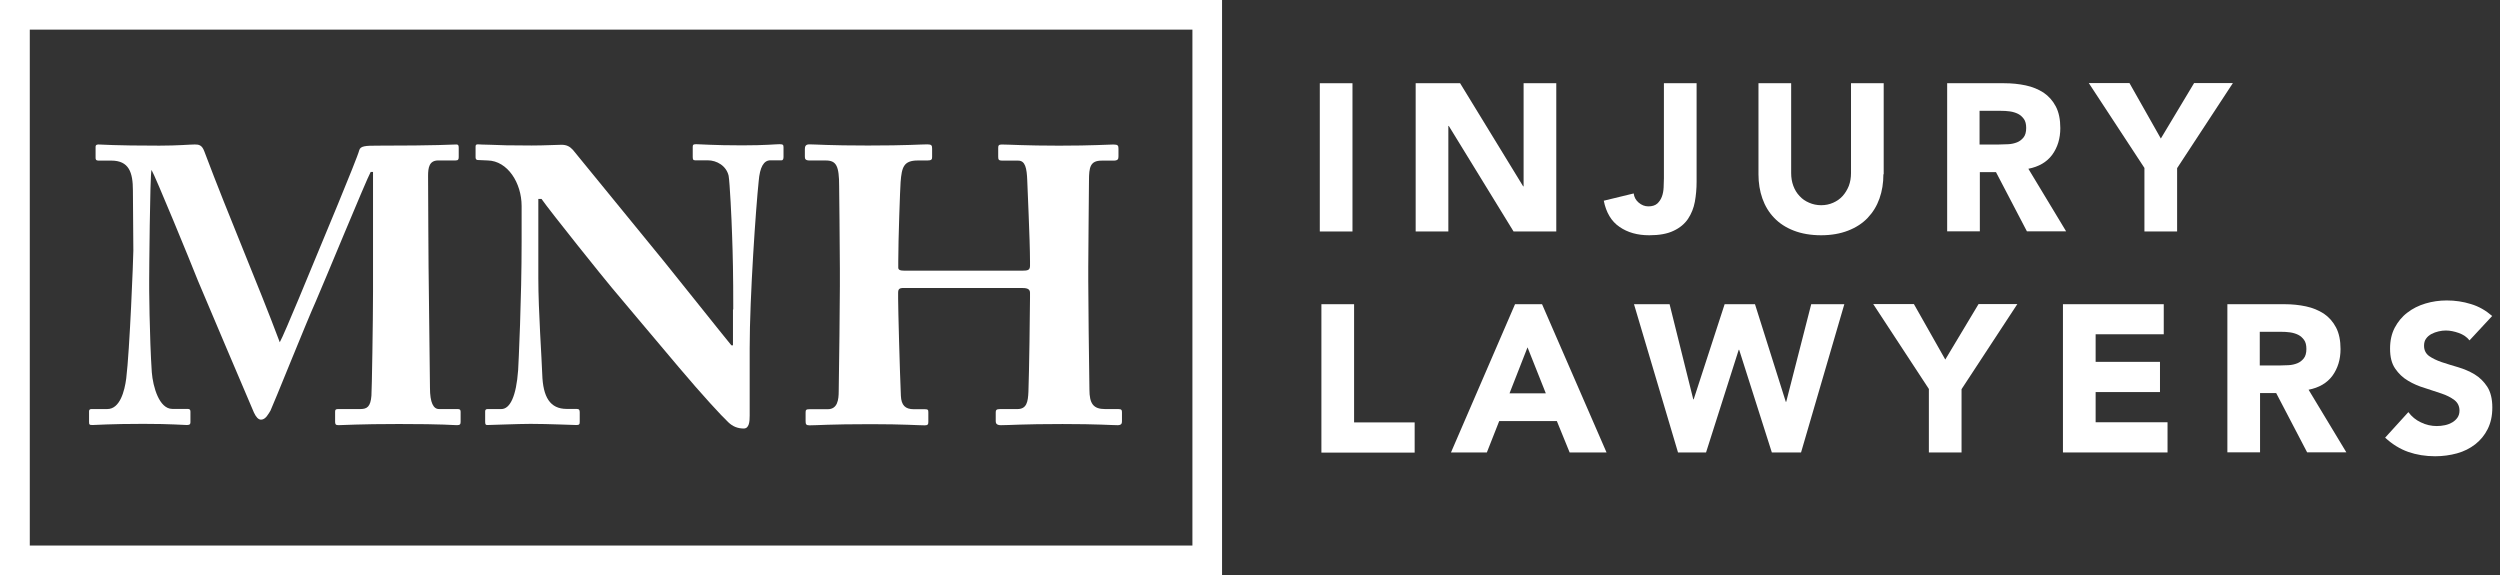 <svg width="239" height="55" viewBox="0 0 239 55" fill="none" xmlns="http://www.w3.org/2000/svg">
<rect x="0" y="0" width="239" height="55" fill="#333333" stroke="none"/>
<path d="M14.512 35.593C14.623 36.981 15.22 39.091 16.47 39.091H17.942C18.164 39.091 18.206 39.203 18.206 39.355V40.368C18.206 40.521 18.164 40.632 17.872 40.632C17.456 40.632 16.442 40.521 13.692 40.521C10.498 40.521 9.179 40.632 8.846 40.632C8.54 40.632 8.513 40.591 8.513 40.299V39.327C8.513 39.216 8.554 39.105 8.735 39.105H10.262C11.47 39.105 11.915 37.37 12.068 36.176C12.401 33.511 12.748 24.627 12.748 23.96L12.706 18.213C12.706 16.478 12.332 15.353 10.637 15.353H9.401C9.179 15.353 9.138 15.242 9.138 15.09V14.035C9.138 13.924 9.179 13.812 9.401 13.812C9.776 13.812 10.79 13.924 15.234 13.924C16.997 13.924 18.164 13.812 18.622 13.812C18.997 13.812 19.303 13.854 19.525 14.451C21.927 20.837 24.635 27.084 26.746 32.72C27.162 32.012 30.023 25.015 30.245 24.488C30.398 24.113 34.161 15.131 34.342 14.368C34.453 13.951 34.939 13.924 36.078 13.924C41.952 13.924 43.229 13.812 43.632 13.812C43.826 13.812 43.854 13.924 43.854 14.146V15.006C43.854 15.229 43.812 15.339 43.548 15.339H41.896C41.035 15.339 40.924 16.02 40.924 16.811C40.924 17.38 40.966 26.625 40.993 27.417C40.993 28.166 41.105 36.398 41.105 37.078C41.105 38.508 41.438 39.105 41.965 39.105H43.771C43.993 39.105 44.035 39.216 44.035 39.369V40.313C44.035 40.535 43.993 40.646 43.701 40.646C43.243 40.646 42.576 40.535 38.133 40.535C34.3 40.535 32.828 40.646 32.342 40.646C32.078 40.646 32.036 40.535 32.036 40.313V39.369C32.036 39.175 32.078 39.105 32.342 39.105H34.453C35.092 39.105 35.425 38.883 35.508 37.828C35.55 37.384 35.661 30.54 35.661 27.903V16.436H35.439C35.064 17.075 30.856 27.306 30.176 28.847C29.384 30.582 26.038 38.925 25.857 39.258C25.663 39.563 25.399 40.119 24.954 40.119C24.691 40.119 24.468 39.855 24.274 39.438C24.163 39.175 19.192 27.514 18.928 26.848C18.247 25.112 14.789 16.7 14.484 16.242C14.331 16.769 14.262 26.278 14.262 26.736C14.248 27.181 14.29 32.289 14.512 35.593Z" fill="white"/>
<path d="M70.1 29.583C70.1 26.237 70.058 24.391 69.989 22.517C69.947 21.045 69.766 17.367 69.655 16.797C69.433 15.854 68.53 15.326 67.656 15.326H66.447C66.253 15.326 66.225 15.215 66.225 14.993V14.049C66.225 13.855 66.267 13.785 66.558 13.785C66.975 13.785 68.169 13.896 70.961 13.896C73.224 13.896 74.127 13.785 74.529 13.785C74.863 13.785 74.904 13.855 74.904 14.091V14.993C74.904 15.187 74.863 15.326 74.71 15.326H73.655C73.016 15.326 72.641 15.965 72.53 17.325C72.266 19.838 71.669 28.347 71.669 33.303V39.73C71.669 40.3 71.627 40.966 71.099 40.966C70.53 40.966 70.044 40.772 69.627 40.369C68.989 39.772 67.142 37.773 64.892 35.108C62.184 31.915 59.171 28.306 58.463 27.473C57.824 26.723 52.63 20.254 51.769 19.019H51.464V26.612C51.464 29.735 51.797 34.358 51.839 35.788C51.908 37.967 52.589 39.092 54.172 39.092H55.116C55.38 39.092 55.422 39.203 55.422 39.425V40.327C55.422 40.549 55.38 40.633 55.116 40.633C54.741 40.633 52.478 40.522 50.714 40.522C49.547 40.522 46.951 40.633 46.576 40.633C46.423 40.633 46.381 40.563 46.381 40.3V39.328C46.381 39.217 46.423 39.106 46.603 39.106H47.923C48.756 39.106 49.353 37.898 49.534 35.385C49.575 34.677 49.867 28.653 49.867 23.086V19.699C49.867 17.478 48.52 15.382 46.631 15.34L45.687 15.298C45.493 15.298 45.465 15.146 45.465 15.034V14.021C45.465 13.868 45.507 13.799 45.687 13.799C45.868 13.799 46.173 13.841 46.895 13.841C47.645 13.882 48.853 13.91 50.811 13.91C52.089 13.91 53.214 13.841 53.672 13.841C54.158 13.841 54.463 13.993 54.769 14.326C54.963 14.549 62.365 23.613 63.49 25.002C64.017 25.64 69.502 32.526 69.919 33.012H70.072V29.583H70.1Z" fill="white"/>
<path d="M80.292 25.711C80.292 23.379 80.222 18.299 80.222 17.785C80.222 15.869 79.959 15.342 78.945 15.342H77.404C76.987 15.342 76.945 15.189 76.945 14.967V14.259C76.945 14.037 76.987 13.801 77.362 13.801C78.001 13.801 79.209 13.912 82.972 13.912C86.735 13.912 88.013 13.801 88.652 13.801C89.068 13.801 89.11 13.912 89.11 14.217V15.008C89.11 15.231 89.068 15.342 88.652 15.342H87.749C86.388 15.342 86.208 15.98 86.097 17.41C86.055 17.938 85.874 22.893 85.874 25.003V25.573C85.874 25.767 85.986 25.878 86.472 25.878H97.72C98.289 25.878 98.469 25.809 98.469 25.392V25.017C98.469 22.88 98.206 17.646 98.206 17.271C98.164 16.064 98.011 15.356 97.345 15.356H95.803C95.47 15.356 95.428 15.245 95.428 14.981V14.148C95.428 13.926 95.47 13.815 95.762 13.815C96.442 13.815 98.053 13.926 101.247 13.926C104.441 13.926 105.954 13.815 106.44 13.815C106.885 13.815 106.926 13.926 106.926 14.231V14.939C106.926 15.203 106.885 15.356 106.44 15.356H105.316C104.219 15.356 104.107 15.994 104.107 17.271C104.107 17.799 104.038 24.157 104.038 25.545V26.822C104.038 28.03 104.107 35.165 104.149 37.233C104.149 38.594 104.524 39.107 105.649 39.107H106.926C107.232 39.107 107.26 39.218 107.26 39.441V40.273C107.26 40.468 107.218 40.648 106.843 40.648C106.246 40.648 104.968 40.537 101.58 40.537C97.747 40.537 96.539 40.648 95.678 40.648C95.262 40.648 95.192 40.454 95.192 40.273V39.441C95.192 39.218 95.234 39.107 95.609 39.107H97.261C98.164 39.107 98.275 38.4 98.317 37.456C98.386 35.693 98.469 29.64 98.469 28.432V27.988C98.469 27.572 98.095 27.53 97.636 27.53H86.388C85.972 27.53 85.861 27.641 85.861 27.988V28.557C85.861 29.501 86.013 35.29 86.124 37.844C86.166 38.746 86.541 39.121 87.36 39.121H88.416C88.721 39.121 88.749 39.191 88.749 39.427V40.329C88.749 40.551 88.707 40.662 88.416 40.662C87.735 40.662 86.416 40.551 83.264 40.551C79.278 40.551 78.153 40.662 77.39 40.662C77.056 40.662 77.015 40.551 77.015 40.246V39.455C77.015 39.191 77.056 39.121 77.39 39.121H79.126C80.07 39.121 80.181 38.219 80.181 37.386C80.222 35.623 80.292 28.321 80.292 27.349V25.711Z" fill="white"/>
<path d="M126.173 7.957H129.297V22.13H126.173V7.957Z" fill="white"/>
<path d="M135.338 7.957H139.587L145.614 17.813H145.656V7.957H148.78V22.13H144.697L138.504 12.038H138.462V22.13H135.338V7.957Z" fill="white"/>
<path d="M162.195 17.383C162.195 18.035 162.139 18.674 162.028 19.285C161.917 19.895 161.695 20.437 161.375 20.923C161.056 21.395 160.598 21.783 160.001 22.061C159.404 22.352 158.626 22.491 157.668 22.491C156.543 22.491 155.599 22.228 154.821 21.686C154.043 21.159 153.543 20.312 153.321 19.188L156.182 18.493C156.224 18.84 156.376 19.132 156.654 19.368C156.932 19.604 157.237 19.729 157.584 19.729C157.932 19.729 158.223 19.646 158.432 19.465C158.626 19.285 158.779 19.062 158.876 18.799C158.973 18.535 159.029 18.244 159.043 17.924C159.056 17.605 159.07 17.313 159.07 17.05V7.957H162.195V17.383Z" fill="white"/>
<path d="M180.053 16.661C180.053 17.508 179.928 18.271 179.678 18.979C179.428 19.687 179.053 20.298 178.553 20.826C178.053 21.353 177.428 21.756 176.678 22.047C175.928 22.339 175.068 22.491 174.095 22.491C173.123 22.491 172.235 22.339 171.485 22.047C170.735 21.756 170.11 21.353 169.61 20.826C169.11 20.312 168.735 19.687 168.485 18.979C168.235 18.271 168.11 17.494 168.11 16.661V7.957H171.235V16.55C171.235 16.994 171.304 17.397 171.443 17.771C171.582 18.146 171.776 18.466 172.04 18.743C172.29 19.021 172.596 19.229 172.957 19.382C173.304 19.535 173.693 19.618 174.109 19.618C174.526 19.618 174.901 19.535 175.248 19.382C175.595 19.229 175.901 19.021 176.151 18.743C176.401 18.466 176.595 18.146 176.748 17.771C176.887 17.397 176.956 16.994 176.956 16.55V7.957H180.081V16.661H180.053Z" fill="white"/>
<path d="M186.121 7.957H191.606C192.328 7.957 193.009 8.026 193.661 8.165C194.314 8.304 194.87 8.54 195.37 8.859C195.856 9.193 196.244 9.623 196.536 10.178C196.828 10.733 196.966 11.428 196.966 12.246C196.966 13.246 196.703 14.093 196.189 14.801C195.675 15.495 194.911 15.939 193.911 16.134L197.522 22.116H193.773L190.815 16.453H189.273V22.116H186.149V7.957H186.121ZM189.246 13.815H191.092C191.37 13.815 191.676 13.801 191.981 13.787C192.301 13.774 192.578 13.704 192.828 13.607C193.078 13.51 193.287 13.343 193.453 13.135C193.62 12.927 193.703 12.621 193.703 12.233C193.703 11.872 193.634 11.58 193.481 11.372C193.328 11.164 193.148 10.997 192.926 10.886C192.703 10.775 192.439 10.692 192.148 10.65C191.856 10.608 191.565 10.595 191.287 10.595H189.246V13.815Z" fill="white"/>
<path d="M205.021 16.076L199.688 7.941H203.577L206.576 13.244L209.756 7.941H213.464L208.132 16.076V22.129H205.007V16.076H205.021Z" fill="white"/>
<path d="M126.326 29.082H129.451V40.382H135.241V43.269H126.326V29.082Z" fill="white"/>
<path d="M144.837 29.082H147.42L153.585 43.255H150.058L148.836 40.257H143.323L142.143 43.255H138.713L144.837 29.082ZM146.031 33.205L144.309 37.605H147.781L146.031 33.205Z" fill="white"/>
<path d="M156.21 29.082H159.612L161.876 38.175H161.917L164.875 29.082H167.777L170.721 38.411H170.763L173.152 29.082H176.318L172.18 43.255H169.388L166.264 33.441H166.222L163.098 43.255H160.418L156.21 29.082Z" fill="white"/>
<path d="M184.413 37.205L179.081 29.07H182.969L185.969 34.373L189.149 29.07H192.857L187.524 37.205V43.258H184.4V37.205H184.413Z" fill="white"/>
<path d="M197.218 29.082H206.855V31.956H200.342V34.593H206.494V37.481H200.342V40.368H207.216V43.255H197.218V29.082Z" fill="white"/>
<path d="M212.909 29.082H218.394C219.116 29.082 219.797 29.151 220.45 29.29C221.102 29.429 221.658 29.665 222.158 29.984C222.644 30.317 223.032 30.748 223.324 31.303C223.616 31.858 223.755 32.553 223.755 33.371C223.755 34.371 223.491 35.218 222.977 35.926C222.463 36.62 221.699 37.064 220.7 37.258L224.31 43.242H220.561L217.603 37.578H216.061V43.242H212.937V29.082H212.909ZM216.034 34.94H217.881C218.158 34.94 218.464 34.926 218.769 34.912C219.089 34.898 219.366 34.829 219.616 34.732C219.866 34.635 220.075 34.468 220.241 34.26C220.408 34.052 220.491 33.746 220.491 33.358C220.491 32.997 220.422 32.705 220.269 32.497C220.116 32.289 219.936 32.122 219.714 32.011C219.491 31.9 219.228 31.817 218.936 31.775C218.644 31.733 218.353 31.72 218.075 31.72H216.034V34.94Z" fill="white"/>
<path d="M236.086 32.54C235.836 32.221 235.489 31.985 235.058 31.832C234.628 31.68 234.211 31.596 233.822 31.596C233.6 31.596 233.364 31.624 233.128 31.68C232.892 31.735 232.656 31.818 232.447 31.929C232.239 32.04 232.059 32.193 231.934 32.374C231.795 32.554 231.739 32.79 231.739 33.054C231.739 33.484 231.906 33.803 232.225 34.039C232.545 34.261 232.947 34.456 233.433 34.623C233.919 34.789 234.447 34.942 235.003 35.108C235.558 35.275 236.086 35.497 236.572 35.788C237.058 36.08 237.46 36.483 237.78 36.968C238.099 37.468 238.266 38.121 238.266 38.954C238.266 39.786 238.113 40.425 237.821 41.022C237.53 41.605 237.127 42.091 236.627 42.48C236.127 42.868 235.544 43.16 234.891 43.34C234.225 43.521 233.531 43.618 232.795 43.618C231.878 43.618 231.017 43.479 230.226 43.202C229.434 42.924 228.698 42.466 228.018 41.841L230.239 39.398C230.559 39.828 230.962 40.161 231.448 40.383C231.934 40.619 232.434 40.73 232.961 40.73C233.211 40.73 233.475 40.703 233.739 40.647C234.003 40.592 234.239 40.495 234.433 40.383C234.641 40.258 234.808 40.106 234.933 39.925C235.058 39.745 235.127 39.523 235.127 39.259C235.127 38.829 234.961 38.495 234.641 38.246C234.308 37.996 233.905 37.788 233.406 37.621C232.906 37.454 232.378 37.274 231.809 37.093C231.239 36.927 230.698 36.691 230.212 36.399C229.712 36.108 229.309 35.719 228.976 35.233C228.642 34.747 228.49 34.123 228.49 33.331C228.49 32.54 228.642 31.902 228.934 31.332C229.24 30.763 229.628 30.277 230.142 29.889C230.642 29.5 231.225 29.209 231.878 29.014C232.531 28.82 233.211 28.723 233.905 28.723C234.711 28.723 235.475 28.834 236.225 29.07C236.974 29.292 237.641 29.68 238.252 30.208L236.086 32.54Z" fill="white"/>
<path d="M116.828 55H0V0H116.828V55ZM2.847 52.154H113.995V2.832H2.847V52.154Z" fill="white"/>
</svg>

